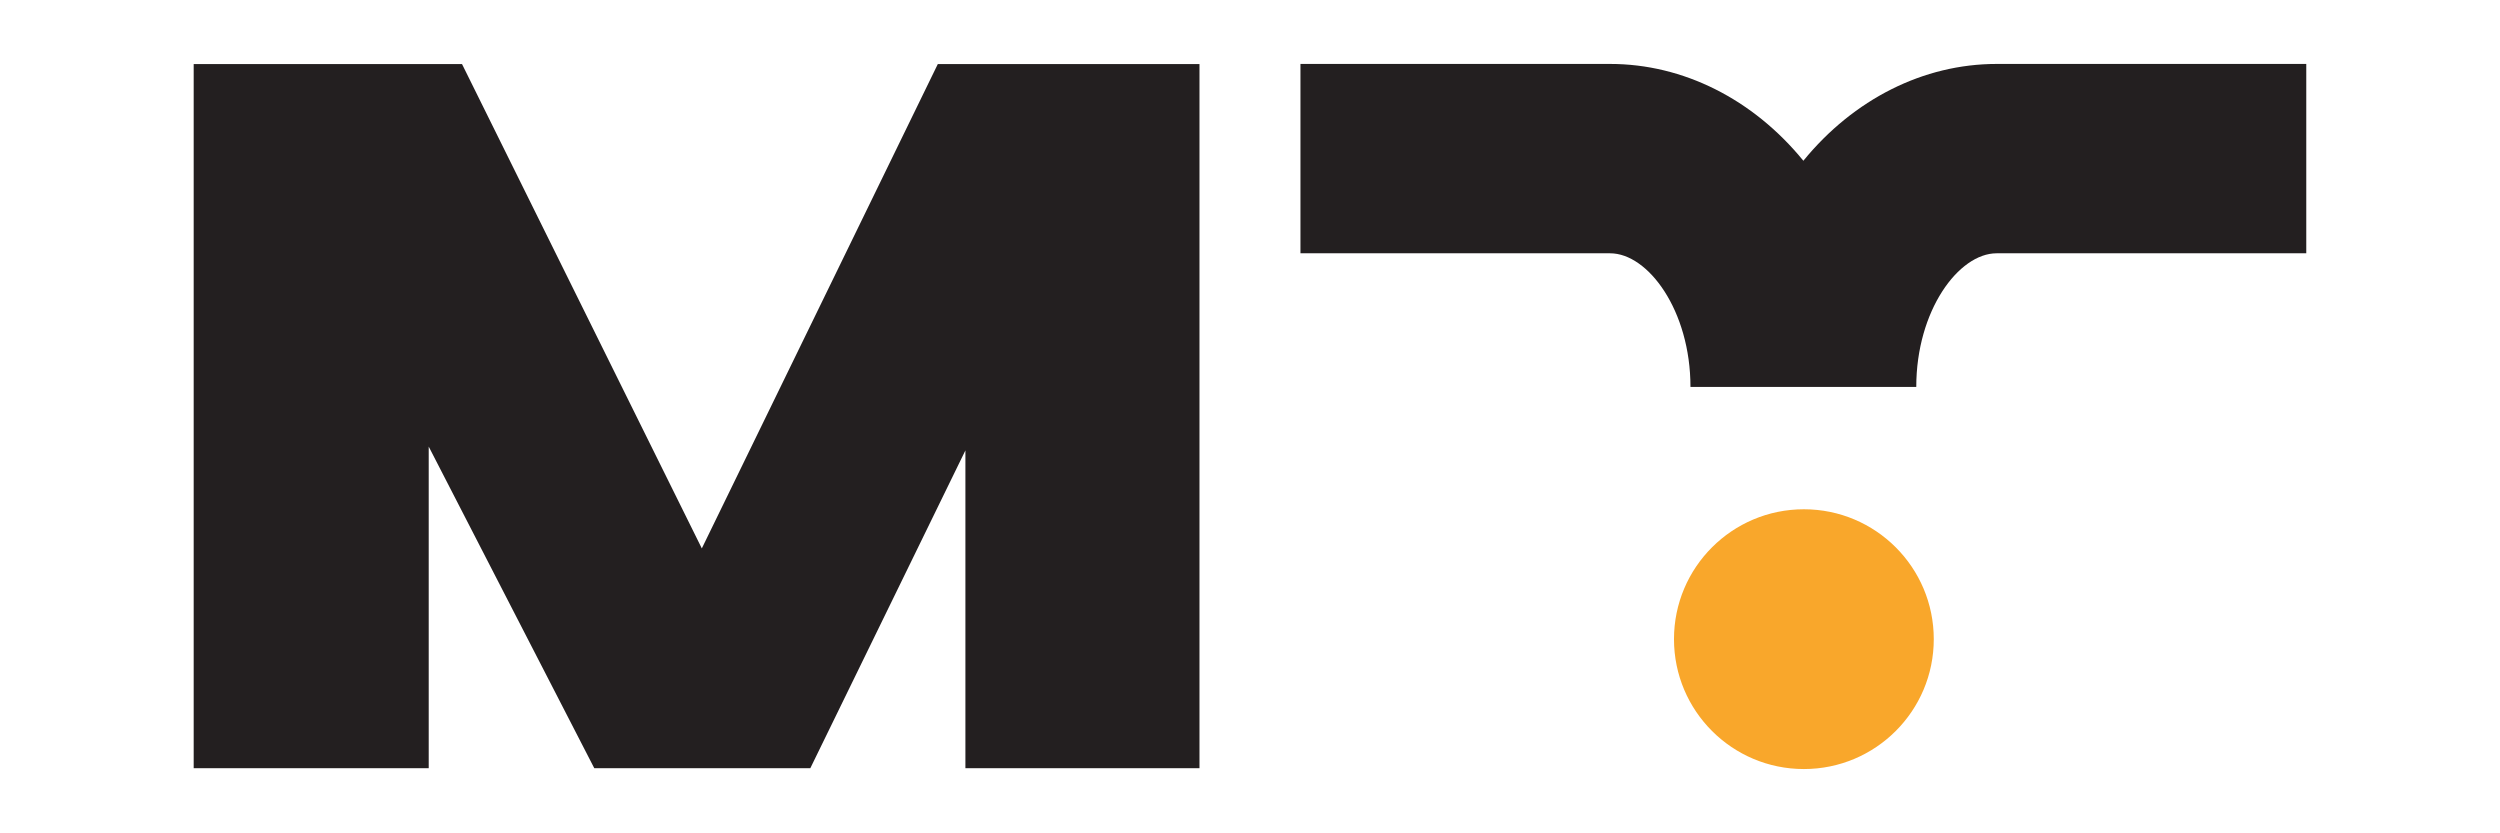 <svg width="420" height="140" viewBox="0 0 420 140" fill="none" xmlns="http://www.w3.org/2000/svg">
<g clip-path="url(#clip0_472_10253)">
<mask id="mask0_472_10253" style="mask-type:luminance" maskUnits="userSpaceOnUse" x="0" y="0" width="420" height="140">
<path d="M0 0H420V140H0V0Z" fill="white"/>
</mask>
<g mask="url(#mask0_472_10253)">
<path d="M324.874 107.378C324.874 119.431 315.104 129.2 303.052 129.2C291 129.2 281.23 119.431 281.23 107.378C281.23 95.326 291 85.557 303.052 85.557C315.104 85.557 324.874 95.326 324.874 107.378Z" fill="#F9A72B"/>
<path d="M335.43 10.742C323.167 10.742 311.416 16.652 302.965 27.008C294.515 16.652 282.763 10.742 270.501 10.742H218.477V42.554H270.501C276.872 42.554 283.998 52.157 283.998 65.009H290.12H315.811H321.933C321.933 52.157 329.059 42.554 335.43 42.554H387.454V10.742H335.43Z" fill="#231F20"/>
<path d="M201.513 10.765V129.062H162.188V75.667L136.131 129.062H99.841L72.024 75.027V129.062H32.539V10.765H77.62L117.905 92.133L157.551 10.765H201.513Z" fill="#231F20"/>
</g>
</g>
<defs>
<clipPath id="clip0_472_10253">
<rect width="420" height="140" fill="white"/>
</clipPath>
</defs>
</svg>
